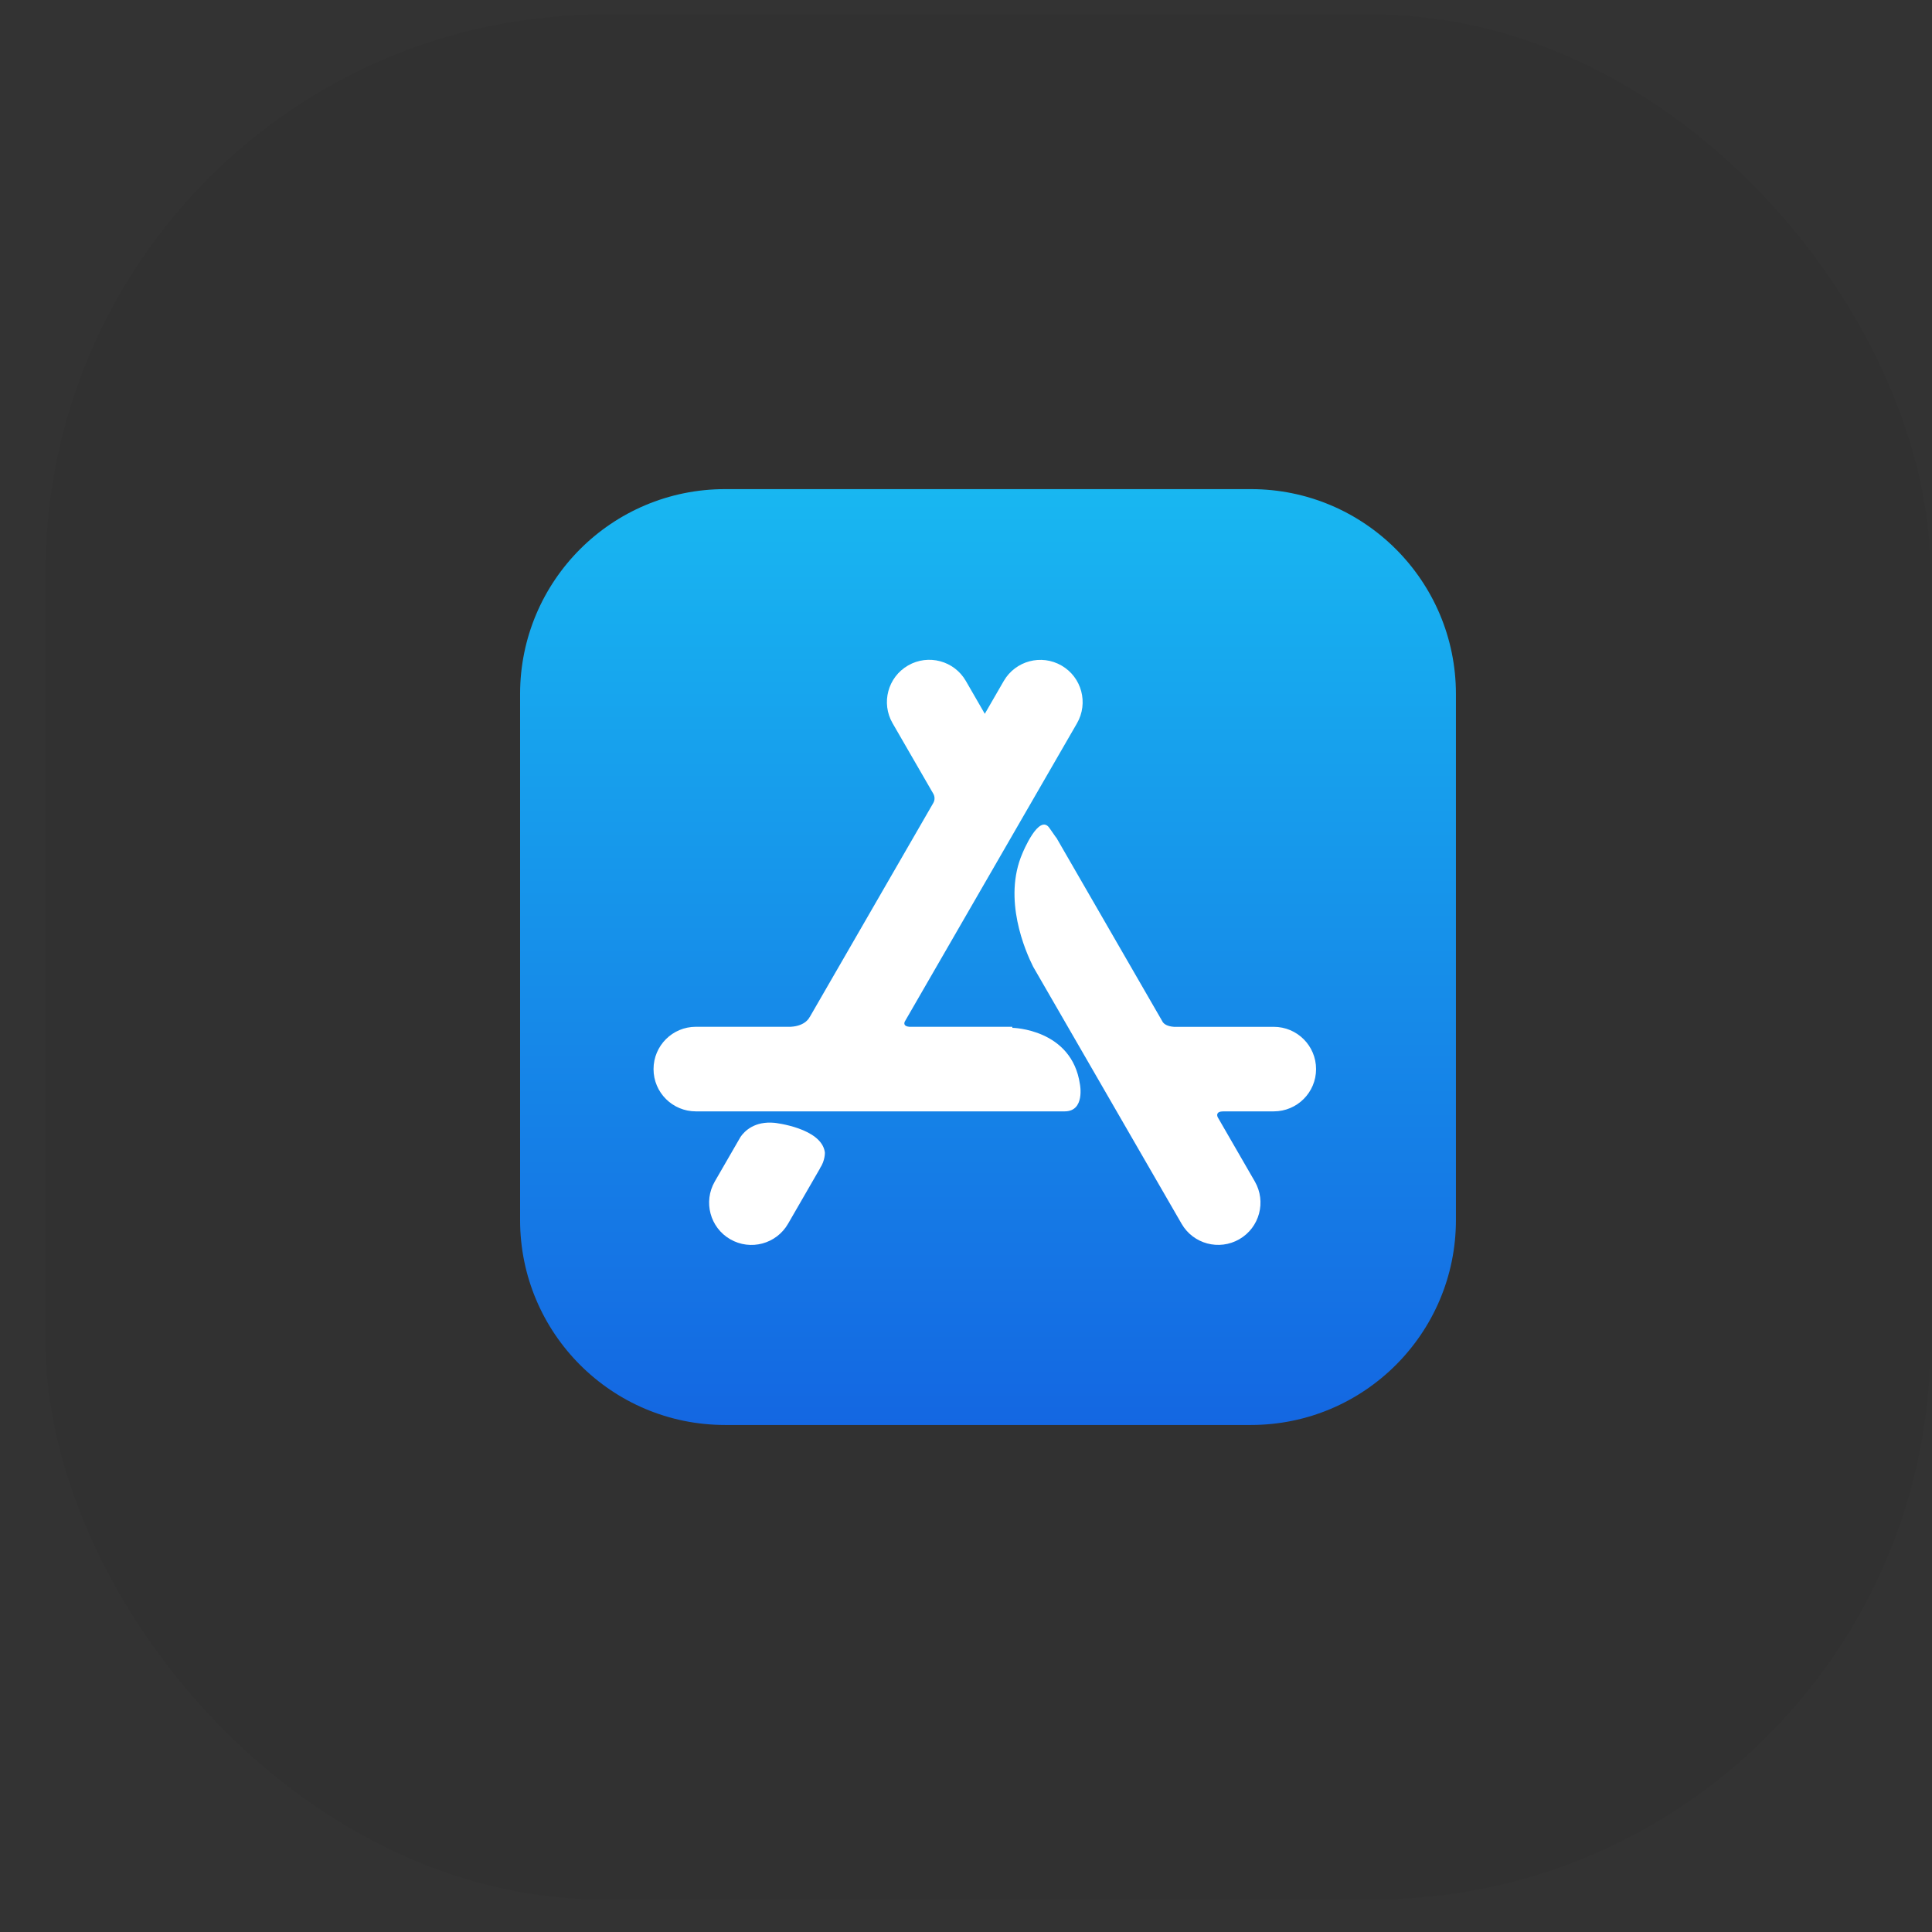 <?xml version="1.0" encoding="UTF-8"?> <svg xmlns="http://www.w3.org/2000/svg" width="41" height="41" viewBox="0 0 41 41" fill="none"><rect x="0" y="0" width="41" height="41" fill="#333333" stroke="none"/><rect x="0.967" y="0.31" width="40" height="40" rx="11.828" fill="#121212" fill-opacity="0.06"></rect><g clip-path="url(#clip0_4296_7602)"><path d="M15.386 10.38H26.547C28.95 10.38 30.897 12.327 30.897 14.729V25.89C30.897 28.293 28.95 30.24 26.547 30.24H15.386C12.984 30.24 11.037 28.293 11.037 25.89V14.729C11.037 12.327 12.984 10.38 15.386 10.38Z" fill="url(#paint0_linear_4296_7602)"></path><path d="M17.4 24.794L17.402 24.795L16.723 25.971C16.475 26.4 15.927 26.547 15.497 26.299C15.068 26.052 14.921 25.503 15.169 25.073L15.669 24.207L15.717 24.124C15.803 24.001 16.014 23.788 16.437 23.828C16.437 23.828 17.433 23.936 17.505 24.454C17.505 24.454 17.515 24.624 17.4 24.794ZM27.031 21.791H24.914C24.769 21.781 24.706 21.729 24.682 21.699L24.68 21.697L22.414 17.771L22.411 17.773L22.275 17.578C22.052 17.237 21.698 18.108 21.698 18.108C21.276 19.079 21.758 20.183 21.926 20.517L25.075 25.97C25.322 26.399 25.871 26.546 26.301 26.298C26.73 26.05 26.877 25.502 26.629 25.072L25.842 23.709C25.827 23.676 25.8 23.586 25.962 23.585H27.031C27.527 23.585 27.929 23.184 27.929 22.688C27.929 22.192 27.527 21.791 27.031 21.791ZM22.918 23.011C22.918 23.011 23.031 23.585 22.594 23.585H14.767C14.271 23.585 13.869 23.184 13.869 22.688C13.869 22.192 14.271 21.79 14.767 21.79H16.779C17.104 21.772 17.181 21.584 17.181 21.584L17.183 21.585L19.809 17.035L19.809 17.035C19.857 16.947 19.817 16.864 19.81 16.851L18.942 15.348C18.694 14.919 18.841 14.37 19.271 14.122C19.7 13.875 20.249 14.021 20.497 14.451L20.899 15.148L21.301 14.452C21.549 14.023 22.098 13.876 22.527 14.124C22.956 14.371 23.103 14.92 22.855 15.35L19.2 21.681C19.184 21.719 19.179 21.78 19.298 21.79H21.483L21.484 21.812C21.484 21.812 22.746 21.831 22.918 23.011Z" fill="white"></path></g><defs><linearGradient id="paint0_linear_4296_7602" x1="20.967" y1="10.38" x2="20.967" y2="30.24" gradientUnits="userSpaceOnUse"><stop stop-color="#18B7F1"></stop><stop offset="1" stop-color="#1467E2"></stop></linearGradient><clipPath id="clip0_4296_7602"><rect width="19.86" height="19.86" fill="white" transform="translate(11.037 10.38)"></rect></clipPath></defs></svg> 